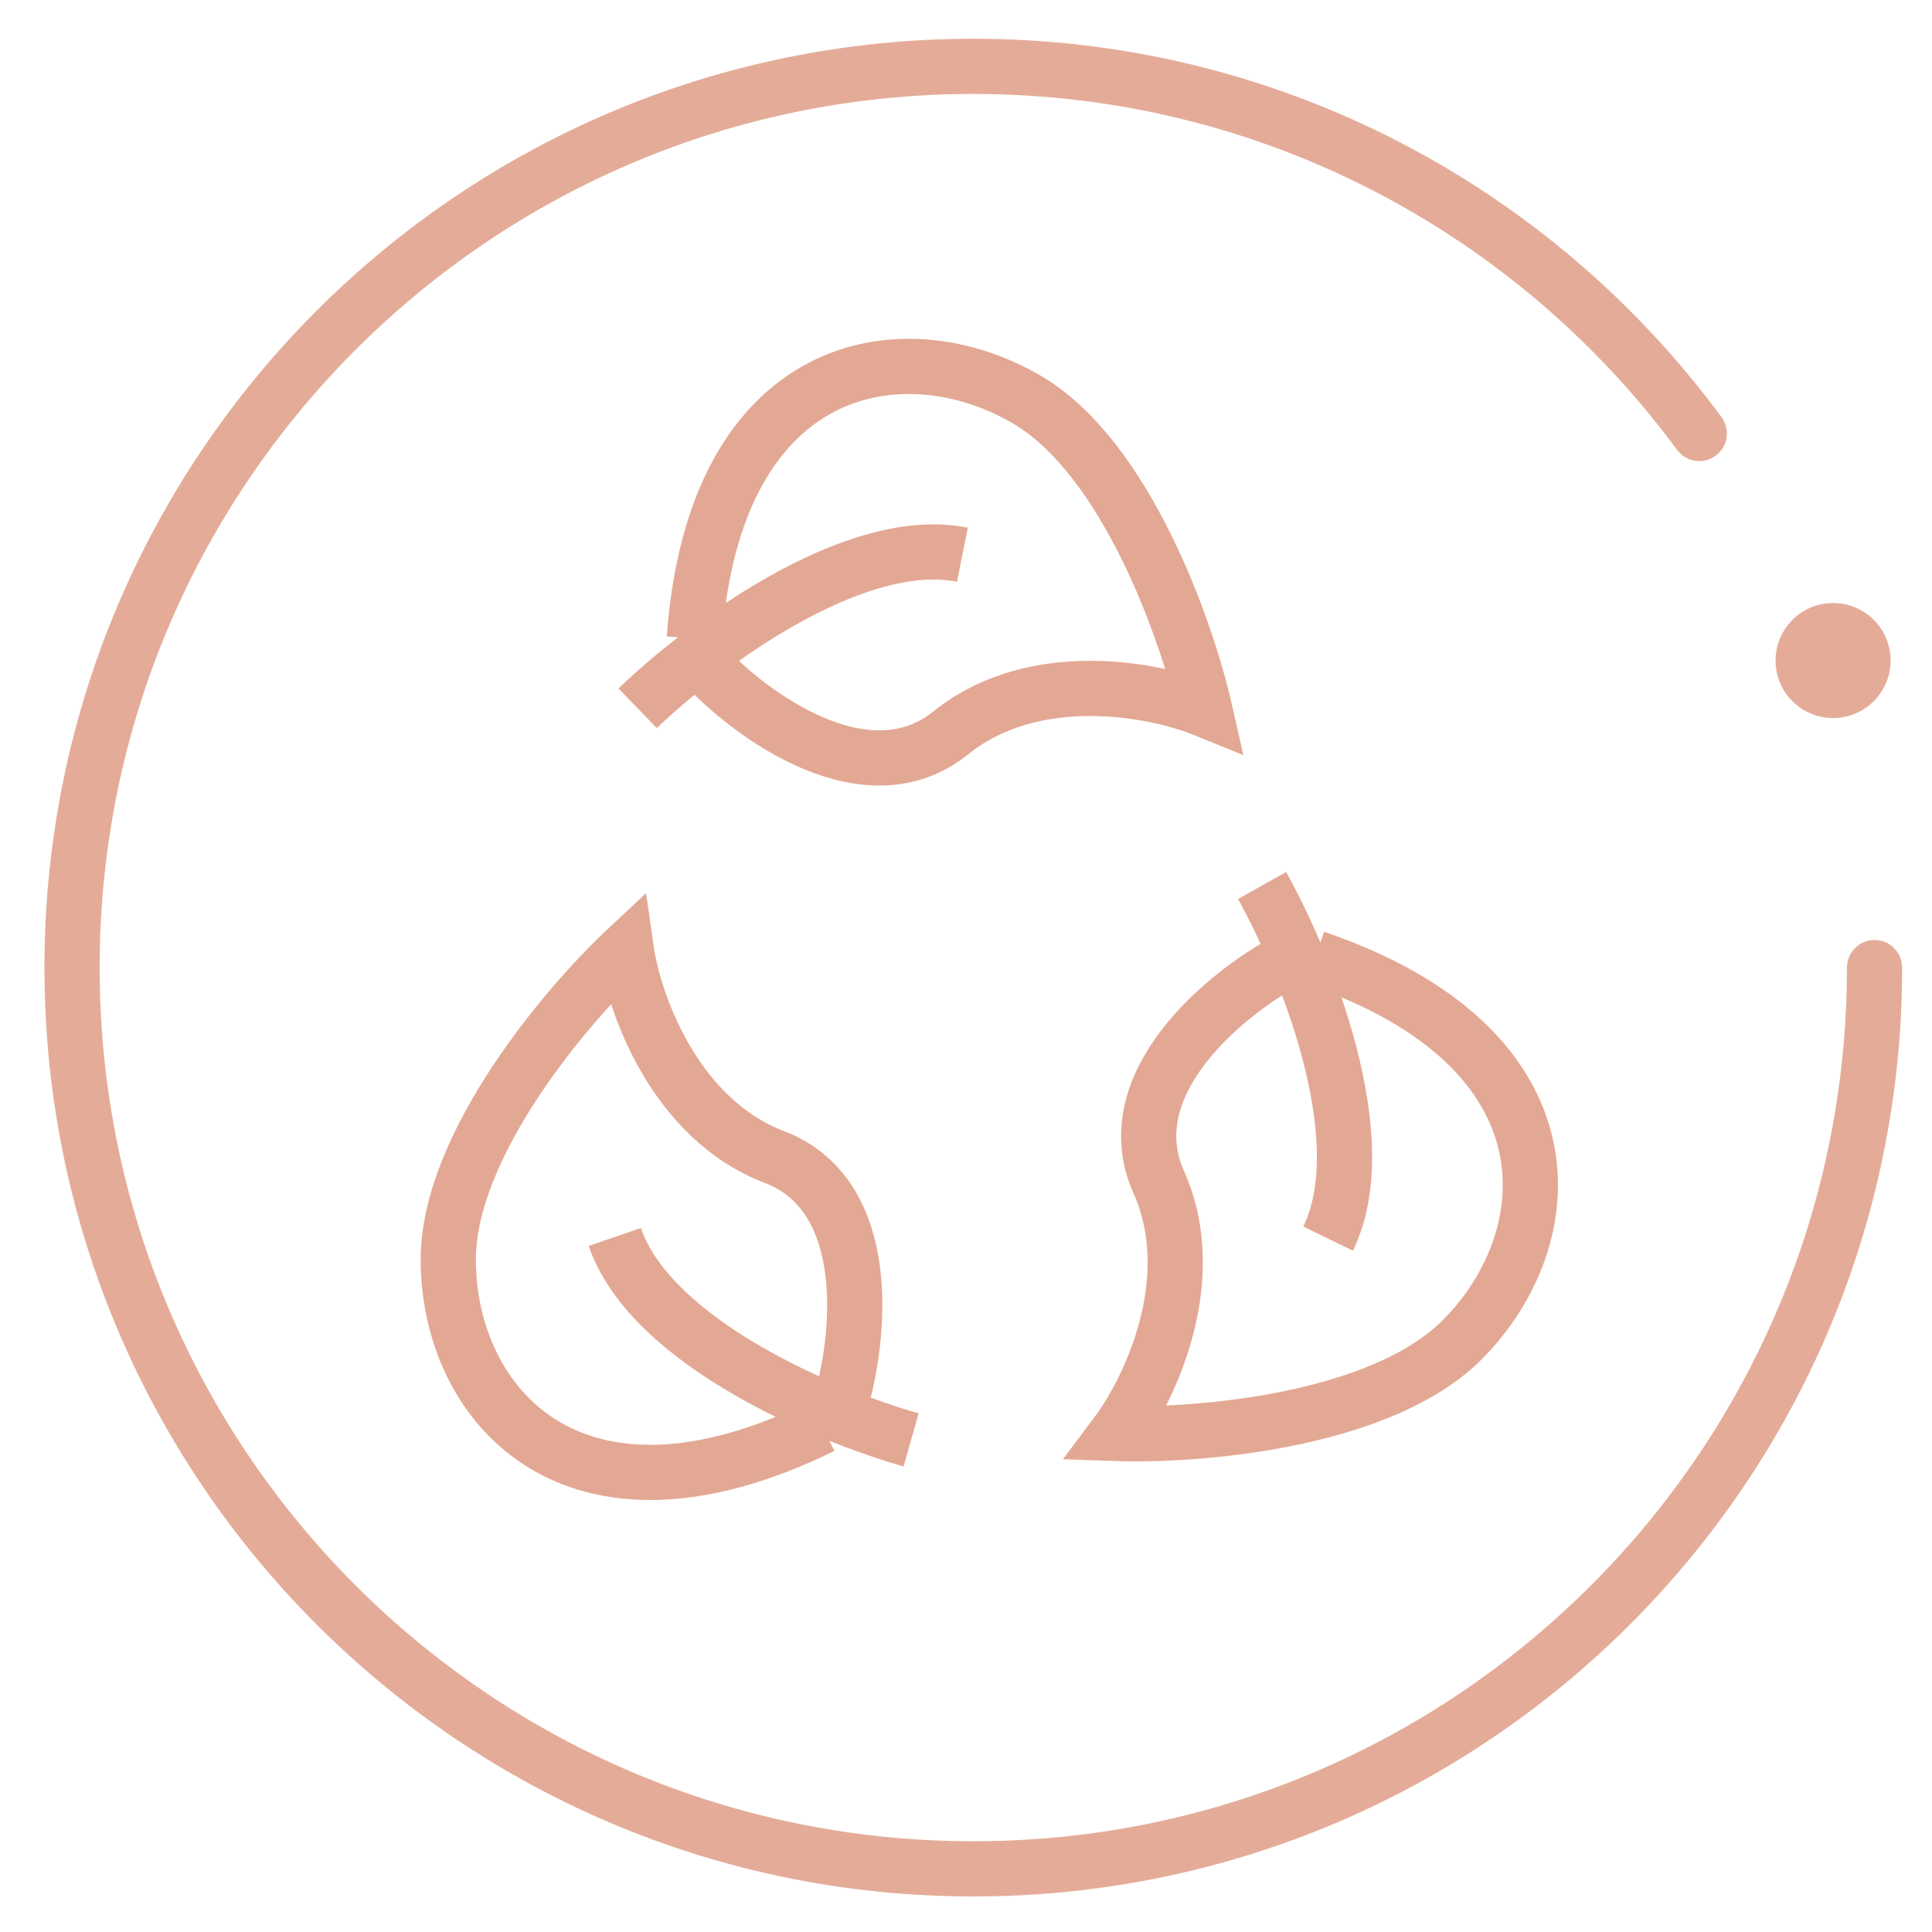<svg width="35" height="35" viewBox="0 0 35 35" fill="none" xmlns="http://www.w3.org/2000/svg">
<path d="M33.959 17.529C33.959 26.546 26.649 33.856 17.632 33.856C8.615 33.856 1.305 26.546 1.305 17.529C1.305 8.512 8.615 1.202 17.632 1.202C23.027 1.202 27.812 3.819 30.784 7.853" stroke="#E4AC98" stroke-linecap="round"/>
<circle cx="33.208" cy="11.966" r="1.042" fill="#E4AC98"/>
<path d="M16.506 26.085C14.992 25.659 11.798 24.327 11.137 22.409" stroke="#E3A893"/>
<path d="M22.863 16.042C23.632 17.415 24.948 20.615 24.06 22.439" stroke="#E3A893"/>
<path d="M11.552 12.831C12.684 11.738 15.445 9.652 17.435 10.049" stroke="#E3A893"/>
<path d="M15.227 25.423C15.585 24.225 15.847 21.655 14.03 20.961C12.213 20.267 11.483 18.165 11.345 17.201C10.271 18.206 8.121 20.737 8.121 22.82C8.121 25.423 10.351 28.067 14.896 25.836" stroke="#E3A893"/>
<path d="M23.3 17.41C22.2 18.004 20.197 19.637 20.991 21.413C21.785 23.188 20.815 25.19 20.231 25.969C21.701 26.019 25.011 25.749 26.484 24.276C28.325 22.435 28.617 18.989 23.826 17.353" stroke="#E3A893"/>
<path d="M12.767 12.061C13.621 12.974 15.709 14.496 17.224 13.277C18.74 12.058 20.923 12.488 21.825 12.855C21.499 11.42 20.398 8.288 18.599 7.237C16.351 5.924 12.943 6.517 12.578 11.566" stroke="#E3A893"/>
</svg>
